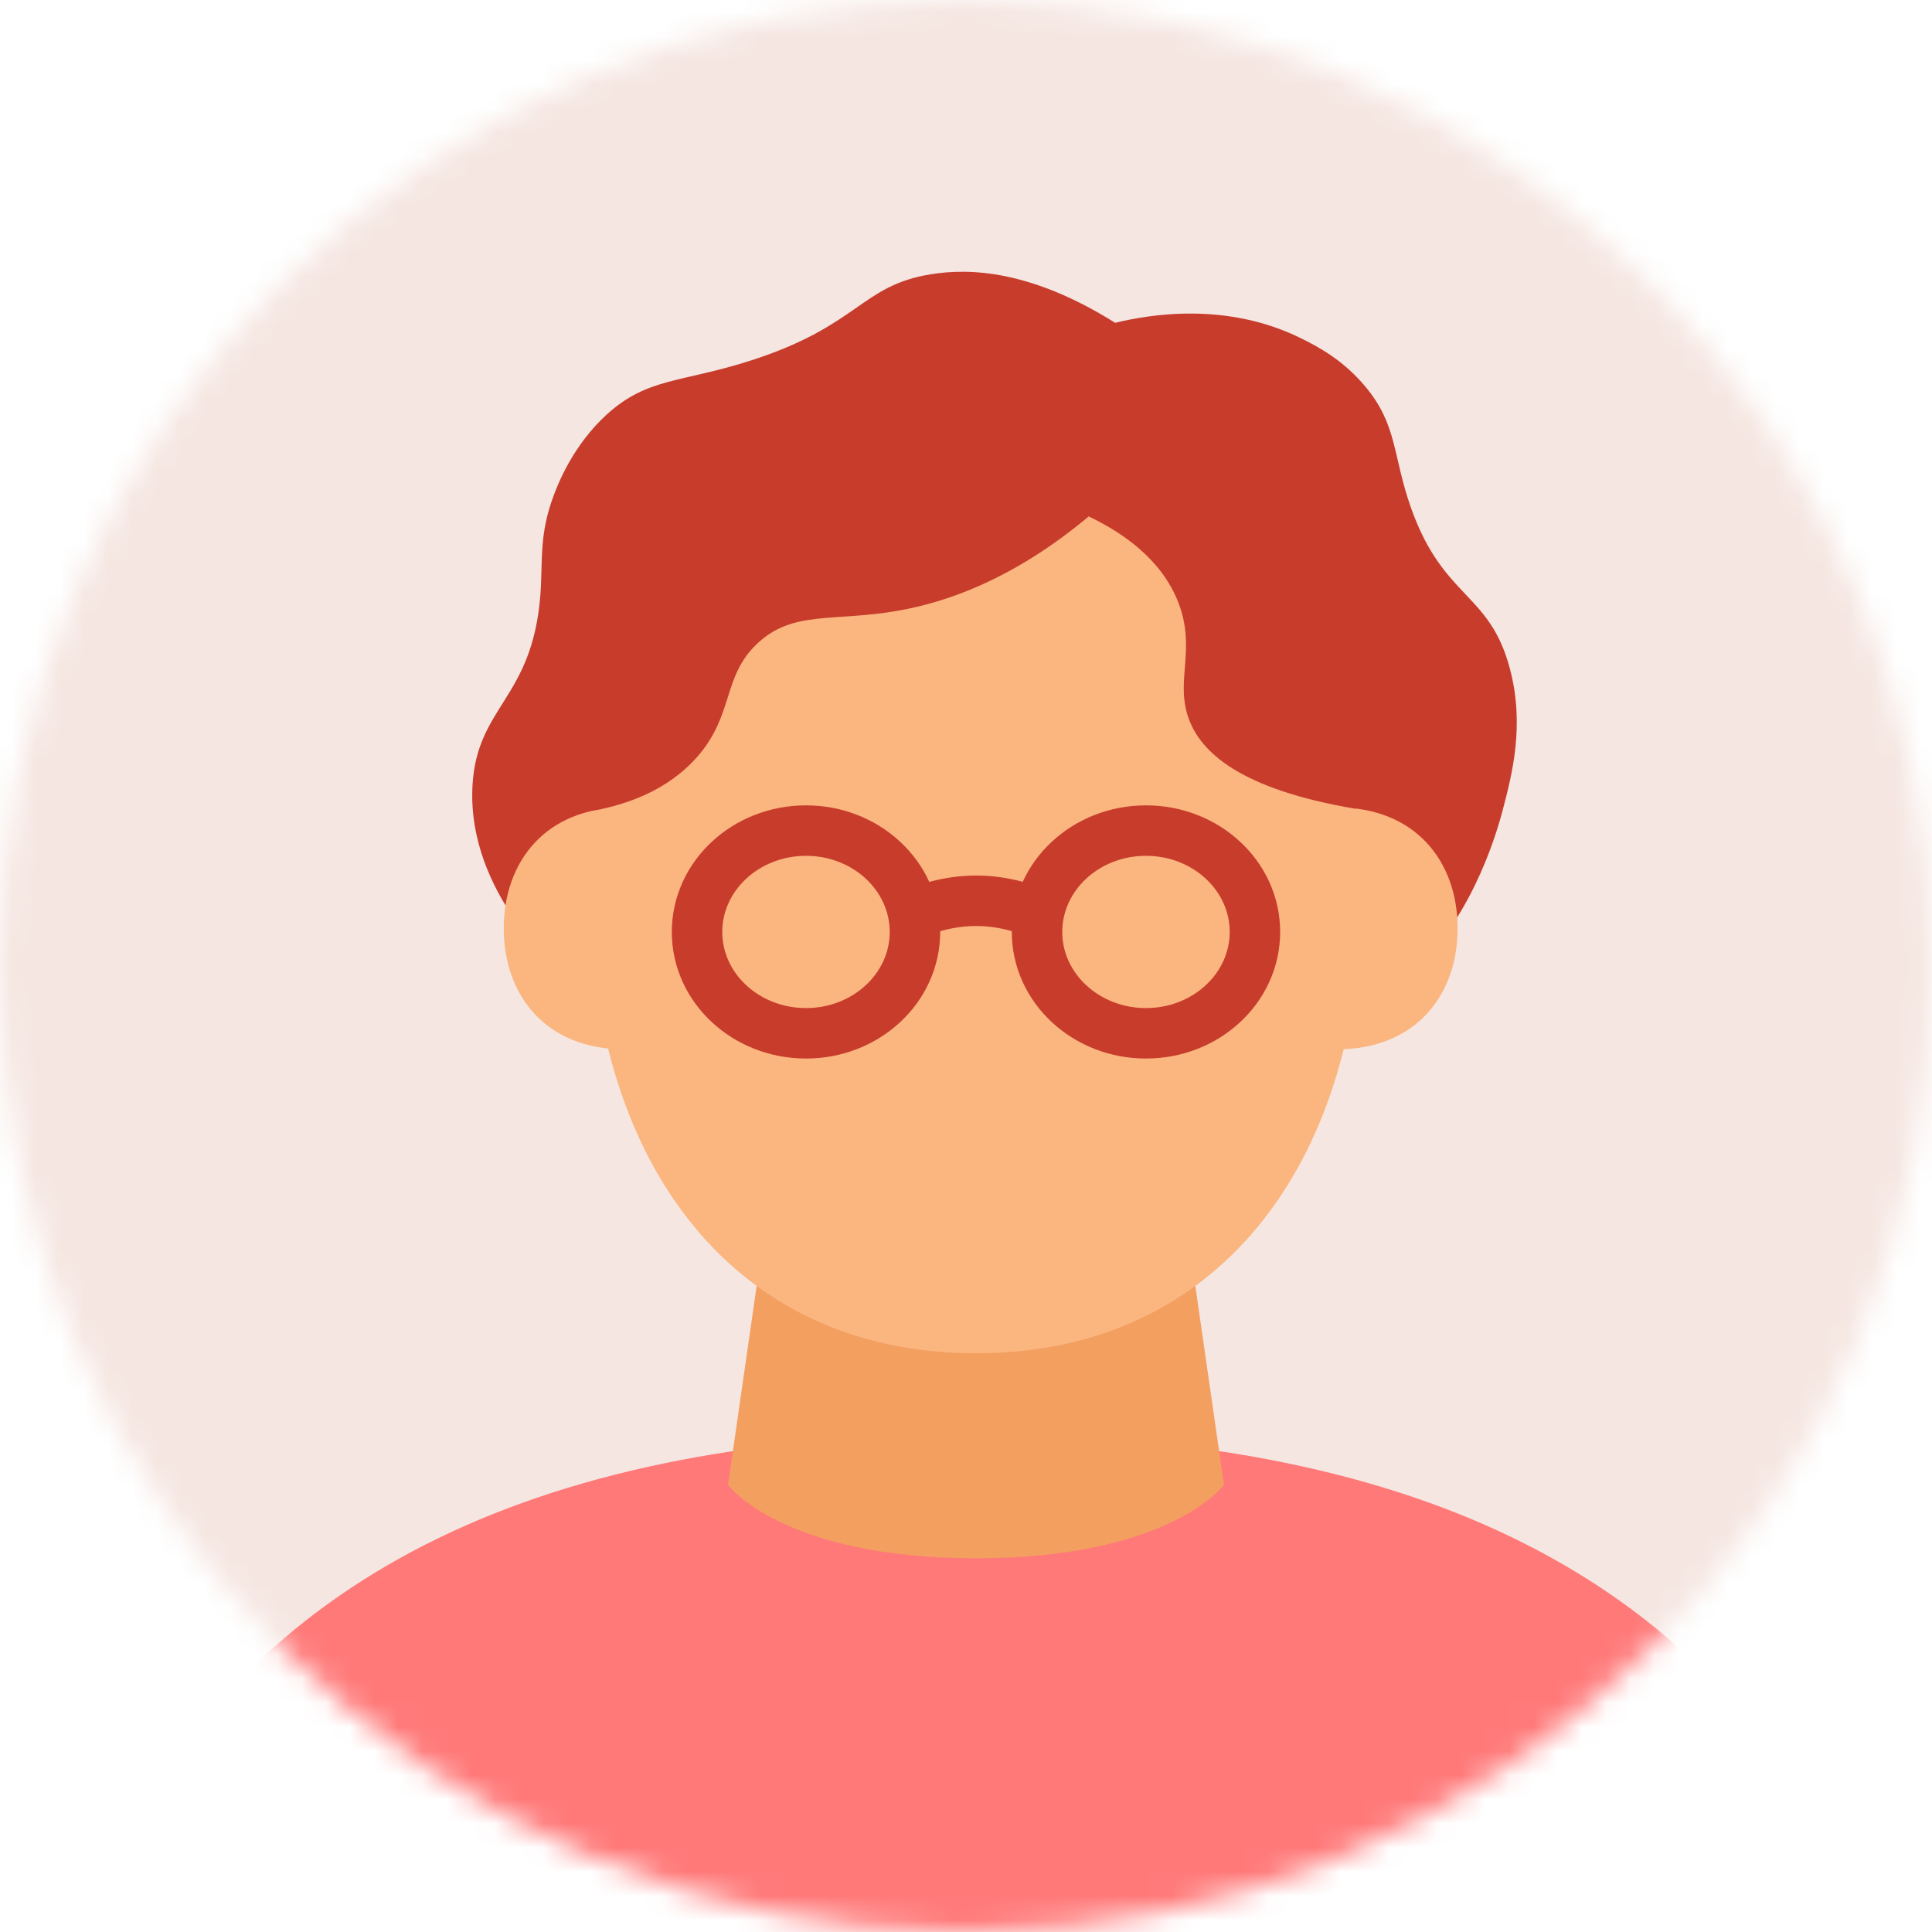 <svg fill="none" height="80" viewBox="0 0 80 80" width="80" xmlns="http://www.w3.org/2000/svg" xmlns:xlink="http://www.w3.org/1999/xlink"><clipPath id="a"><path d="m0 0h80v80h-80z"/></clipPath><mask id="b" height="80" maskUnits="userSpaceOnUse" width="80" x="0" y="0"><path d="m39.996 80c-22.089 0-39.996-17.915-39.996-40.004 0-22.089 17.907-39.996 39.996-39.996 22.089 0 39.996 17.907 39.996 39.996 0 22.089-17.907 39.996-39.996 39.996z" fill="#fff"/></mask><g clip-path="url(#a)"><g mask="url(#b)"><path d="m122.538-36.386h-164.248v164.248h164.248z" fill="#f5e6e1"/><path d="m23.4 40.413c-.183-.154-4.05-3.391-3.838-7.829.161-3.354 2.475-3.611 2.812-7.932.11-1.443-.066-2.49.557-4.145.176-.469.791-2.065 2.197-3.347 1.692-1.538 3.083-1.304 5.991-2.241 4.46-1.443 4.519-3.083 7.404-3.559 1.641-.271 4.182-.169 7.654 2.007 1.326-.322 4.621-.93 7.807.696.593.3 1.604.828 2.512 1.897 1.384 1.626 1.157 2.886 1.933 5.076 1.348 3.794 3.267 3.471 4.101 6.687.608 2.329.081 4.343-.308 5.83-.33 1.252-1.421 4.746-3.992 6.928-3.699 3.142-6.526.212-17.497 1.619-4.431.571-7.456 1.494-12.129.527-2.915-.601-4.336-1.501-5.215-2.219z" fill="#c83c2c"/><path d="m79.275 101.679h-77.722v-11.25c0-4.797 1.055-9.572 3.384-13.982 5.991-11.338 17.504-17.014 35.389-17.065 17.936.007 29.53 5.669 35.551 17.036 2.336 4.416 3.398 9.206 3.398 14.011z" fill="#ff7979"/><path d="m50.682 61.485s-2.227 3.039-10.268 3.039c-8.042 0-10.268-3.039-10.268-3.039l1.34-9.309h17.856z" fill="#f39f60"/><g fill="#fbb680"><path d="m56.38 37.103c0 10.459-5.486 18.933-15.966 18.933s-15.966-8.474-15.966-18.933c0-10.459 5.486-18.933 15.966-18.933s15.966 8.474 15.966 18.933z"/><path d="m60.357 38.443c0 2.768-1.743 5.01-5.01 5.01-2.768 0-5.01-2.241-5.01-5.01s2.241-5.01 5.01-5.01c3.267 0 5.01 2.241 5.01 5.01z"/><path d="m20.859 38.443c0-2.768 1.743-5.01 5.01-5.01 2.768 0 5.01 2.241 5.01 5.01s-2.241 5.01-5.01 5.01c-3.267 0-5.01-2.241-5.01-5.01z"/></g><path d="m45.072 21.379c1.377.659 3.025 1.758 3.728 3.589.74 1.941-.154 3.215.425 4.797.505 1.384 2.124 2.922 6.928 3.728.22-2.3.161-5.859-1.809-9.14-5.163-8.591-20.991-11.198-27.282-3.918-3.83 4.438-2.805 11.037-2.395 13.117 1.23-.242 2.944-.784 4.197-2.205 1.545-1.758 1.033-3.318 2.49-4.695 1.472-1.392 3.157-.894 5.822-1.362 1.97-.344 4.746-1.267 7.903-3.904z" fill="#c83c2c"/><path d="m33.375 42.787c2.492 0 4.511-1.879 4.511-4.197s-2.02-4.197-4.511-4.197c-2.492 0-4.512 1.879-4.512 4.197s2.02 4.197 4.512 4.197z" stroke="#c83c2c" stroke-miterlimit="10" stroke-width="2.09"/><path d="m47.452 42.787c2.492 0 4.512-1.879 4.512-4.197s-2.02-4.197-4.512-4.197c-2.492 0-4.511 1.879-4.511 4.197s2.02 4.197 4.511 4.197z" stroke="#c83c2c" stroke-miterlimit="10" stroke-width="2.09"/><path d="m37.587 37.953c1.89-.872 3.779-.872 5.661 0" stroke="#c83c2c" stroke-miterlimit="10" stroke-width="2.09"/></g></g></svg>